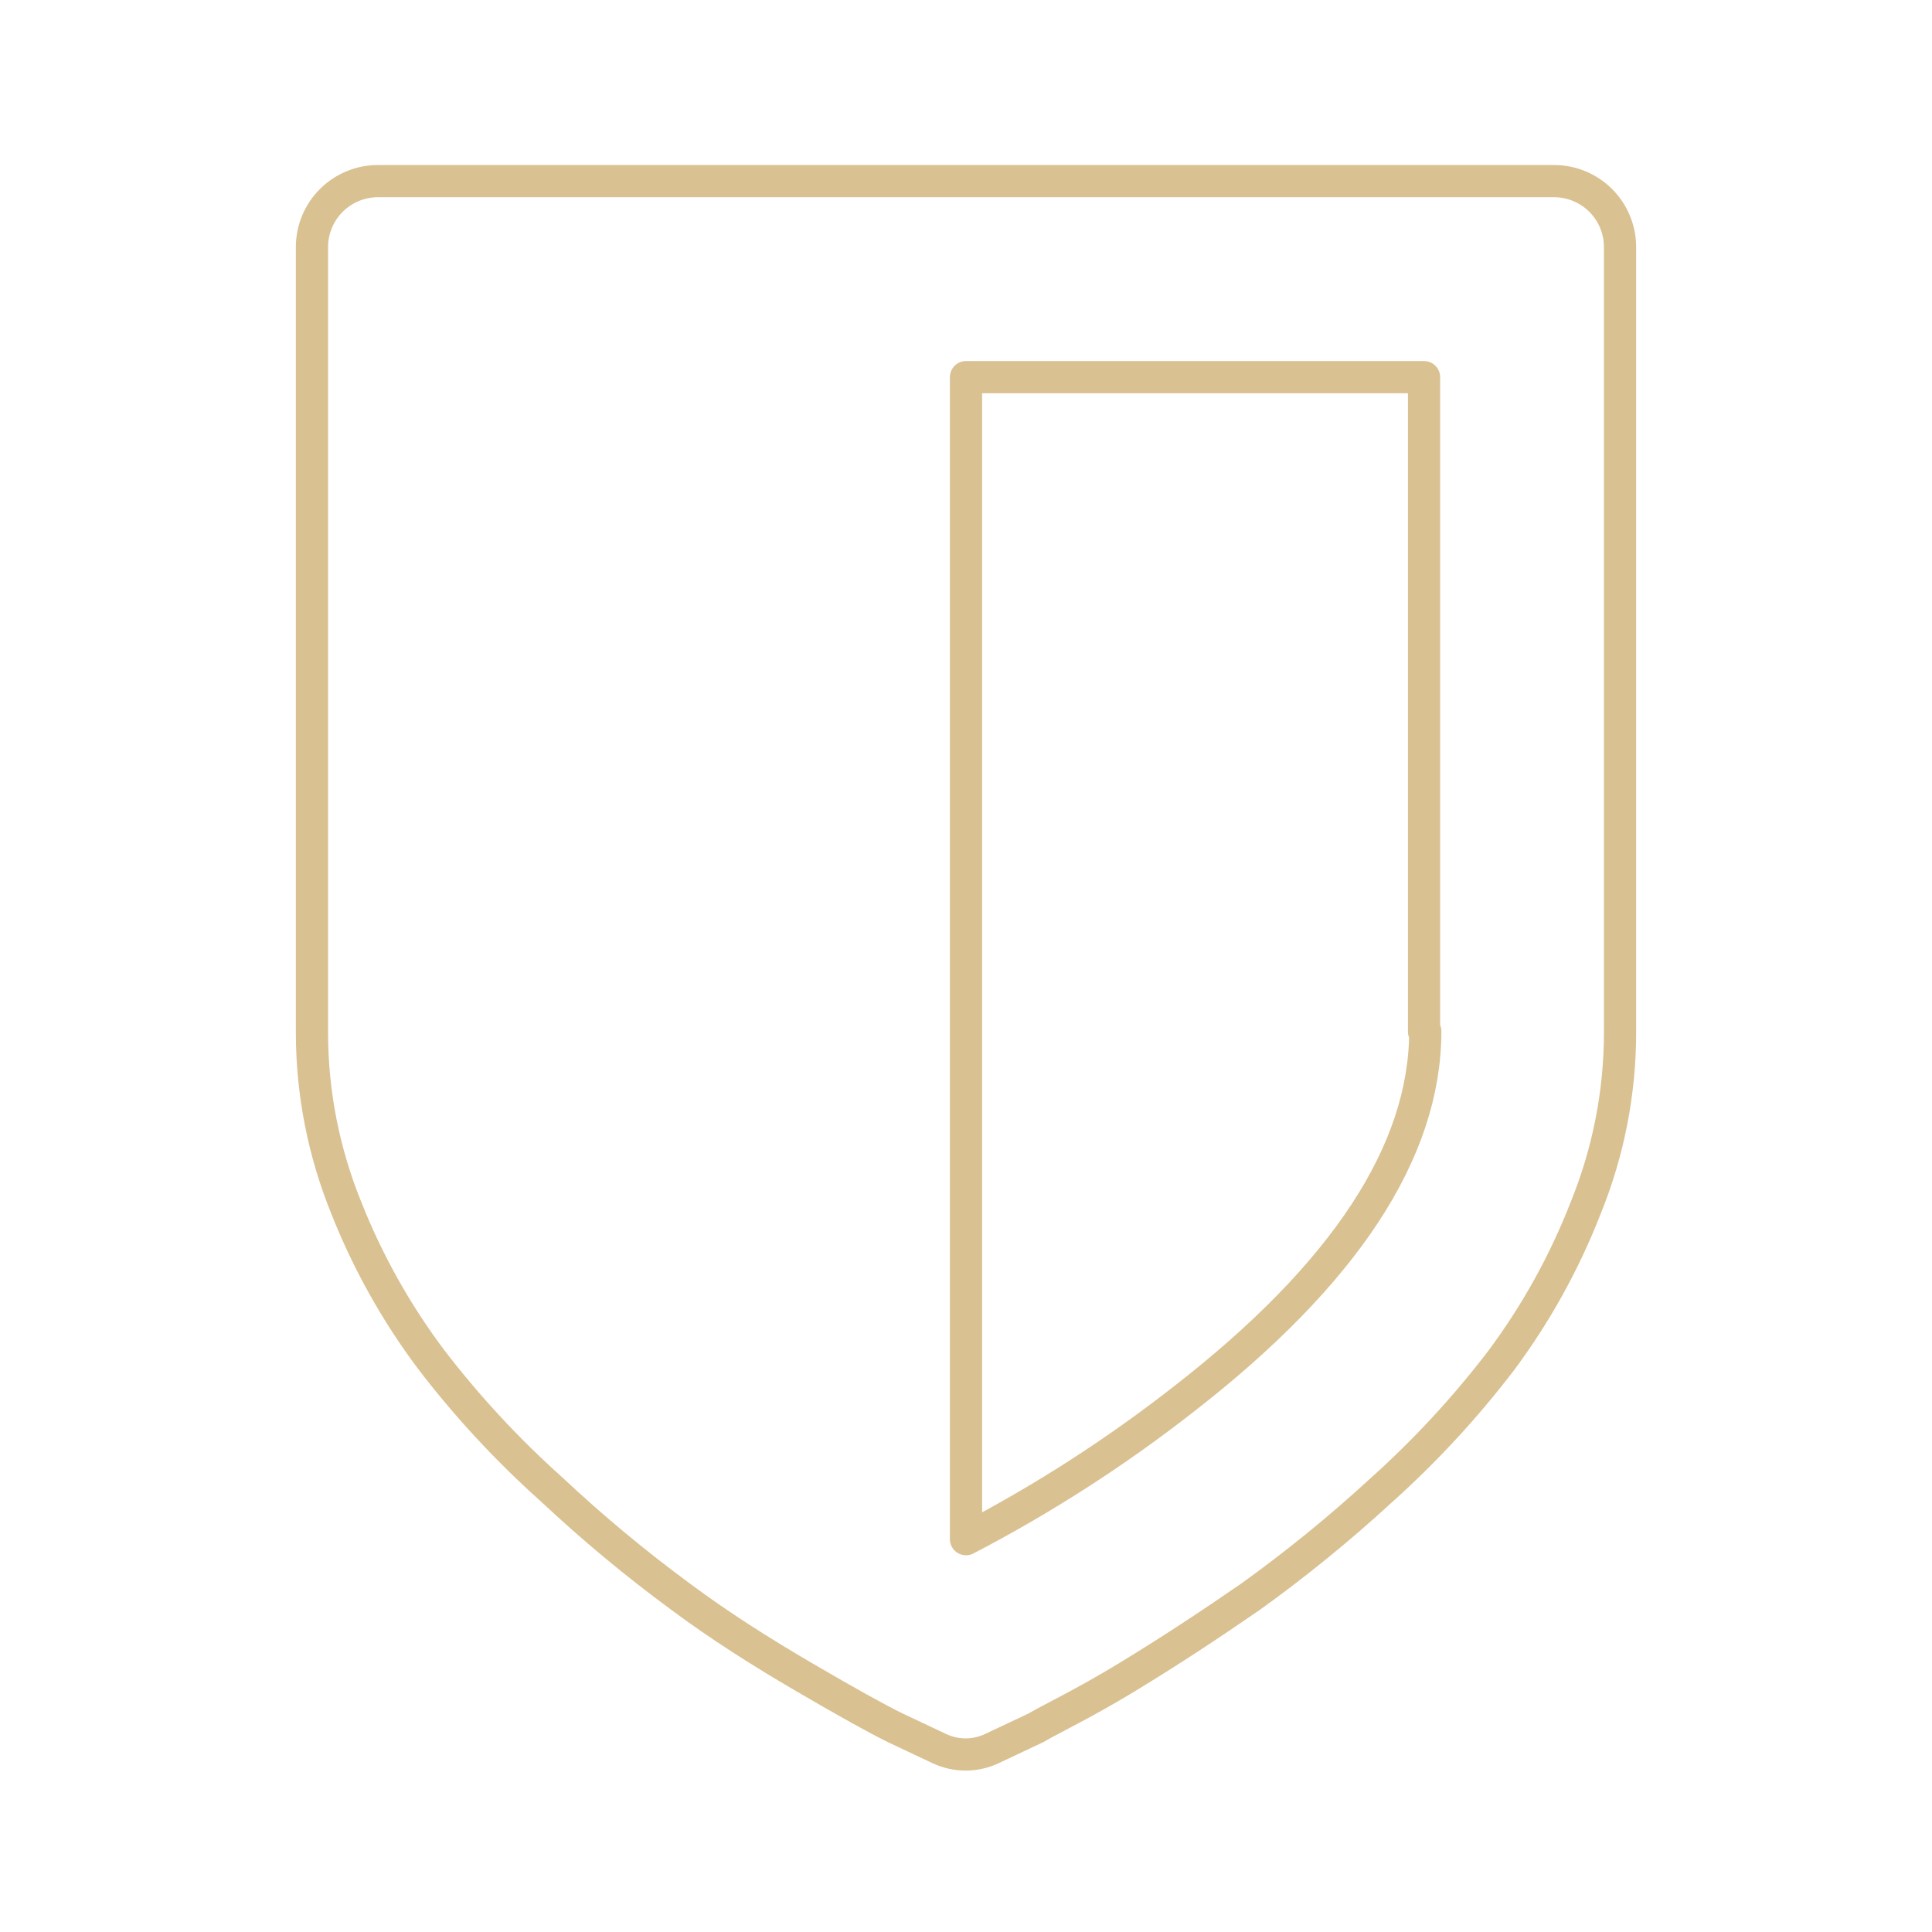 <?xml version="1.0" encoding="UTF-8"?> <svg xmlns="http://www.w3.org/2000/svg" width="60" height="60" viewBox="0 0 60 60" fill="none"><path d="M44.225 32.038V11.713H30V47.8C32.383 46.561 34.647 45.105 36.763 43.45C41.763 39.567 44.263 35.758 44.263 32.025L44.225 32.038ZM50.312 7.662V32.038C50.315 33.91 49.954 35.765 49.25 37.5C48.589 39.199 47.702 40.801 46.612 42.263C45.492 43.727 44.237 45.083 42.862 46.312C41.587 47.483 40.243 48.577 38.837 49.587C37.587 50.45 36.337 51.275 35 52.087C33.663 52.9 32.725 53.337 32.163 53.663L30.812 54.3C30.555 54.423 30.273 54.487 29.988 54.487C29.702 54.487 29.42 54.423 29.163 54.3L27.812 53.663C27.25 53.388 26.3 52.862 24.975 52.087C23.65 51.312 22.363 50.5 21.137 49.587C19.735 48.556 18.395 47.442 17.125 46.25C15.751 45.021 14.495 43.665 13.375 42.2C12.295 40.757 11.412 39.176 10.75 37.5C10.054 35.785 9.693 33.951 9.688 32.1V7.662C9.691 7.123 9.906 6.607 10.288 6.225C10.669 5.844 11.186 5.628 11.725 5.625H48.275C48.814 5.628 49.331 5.844 49.712 6.225C50.093 6.607 50.309 7.123 50.312 7.662Z" stroke="#D9C191" stroke-linecap="round" stroke-linejoin="round"></path></svg> 